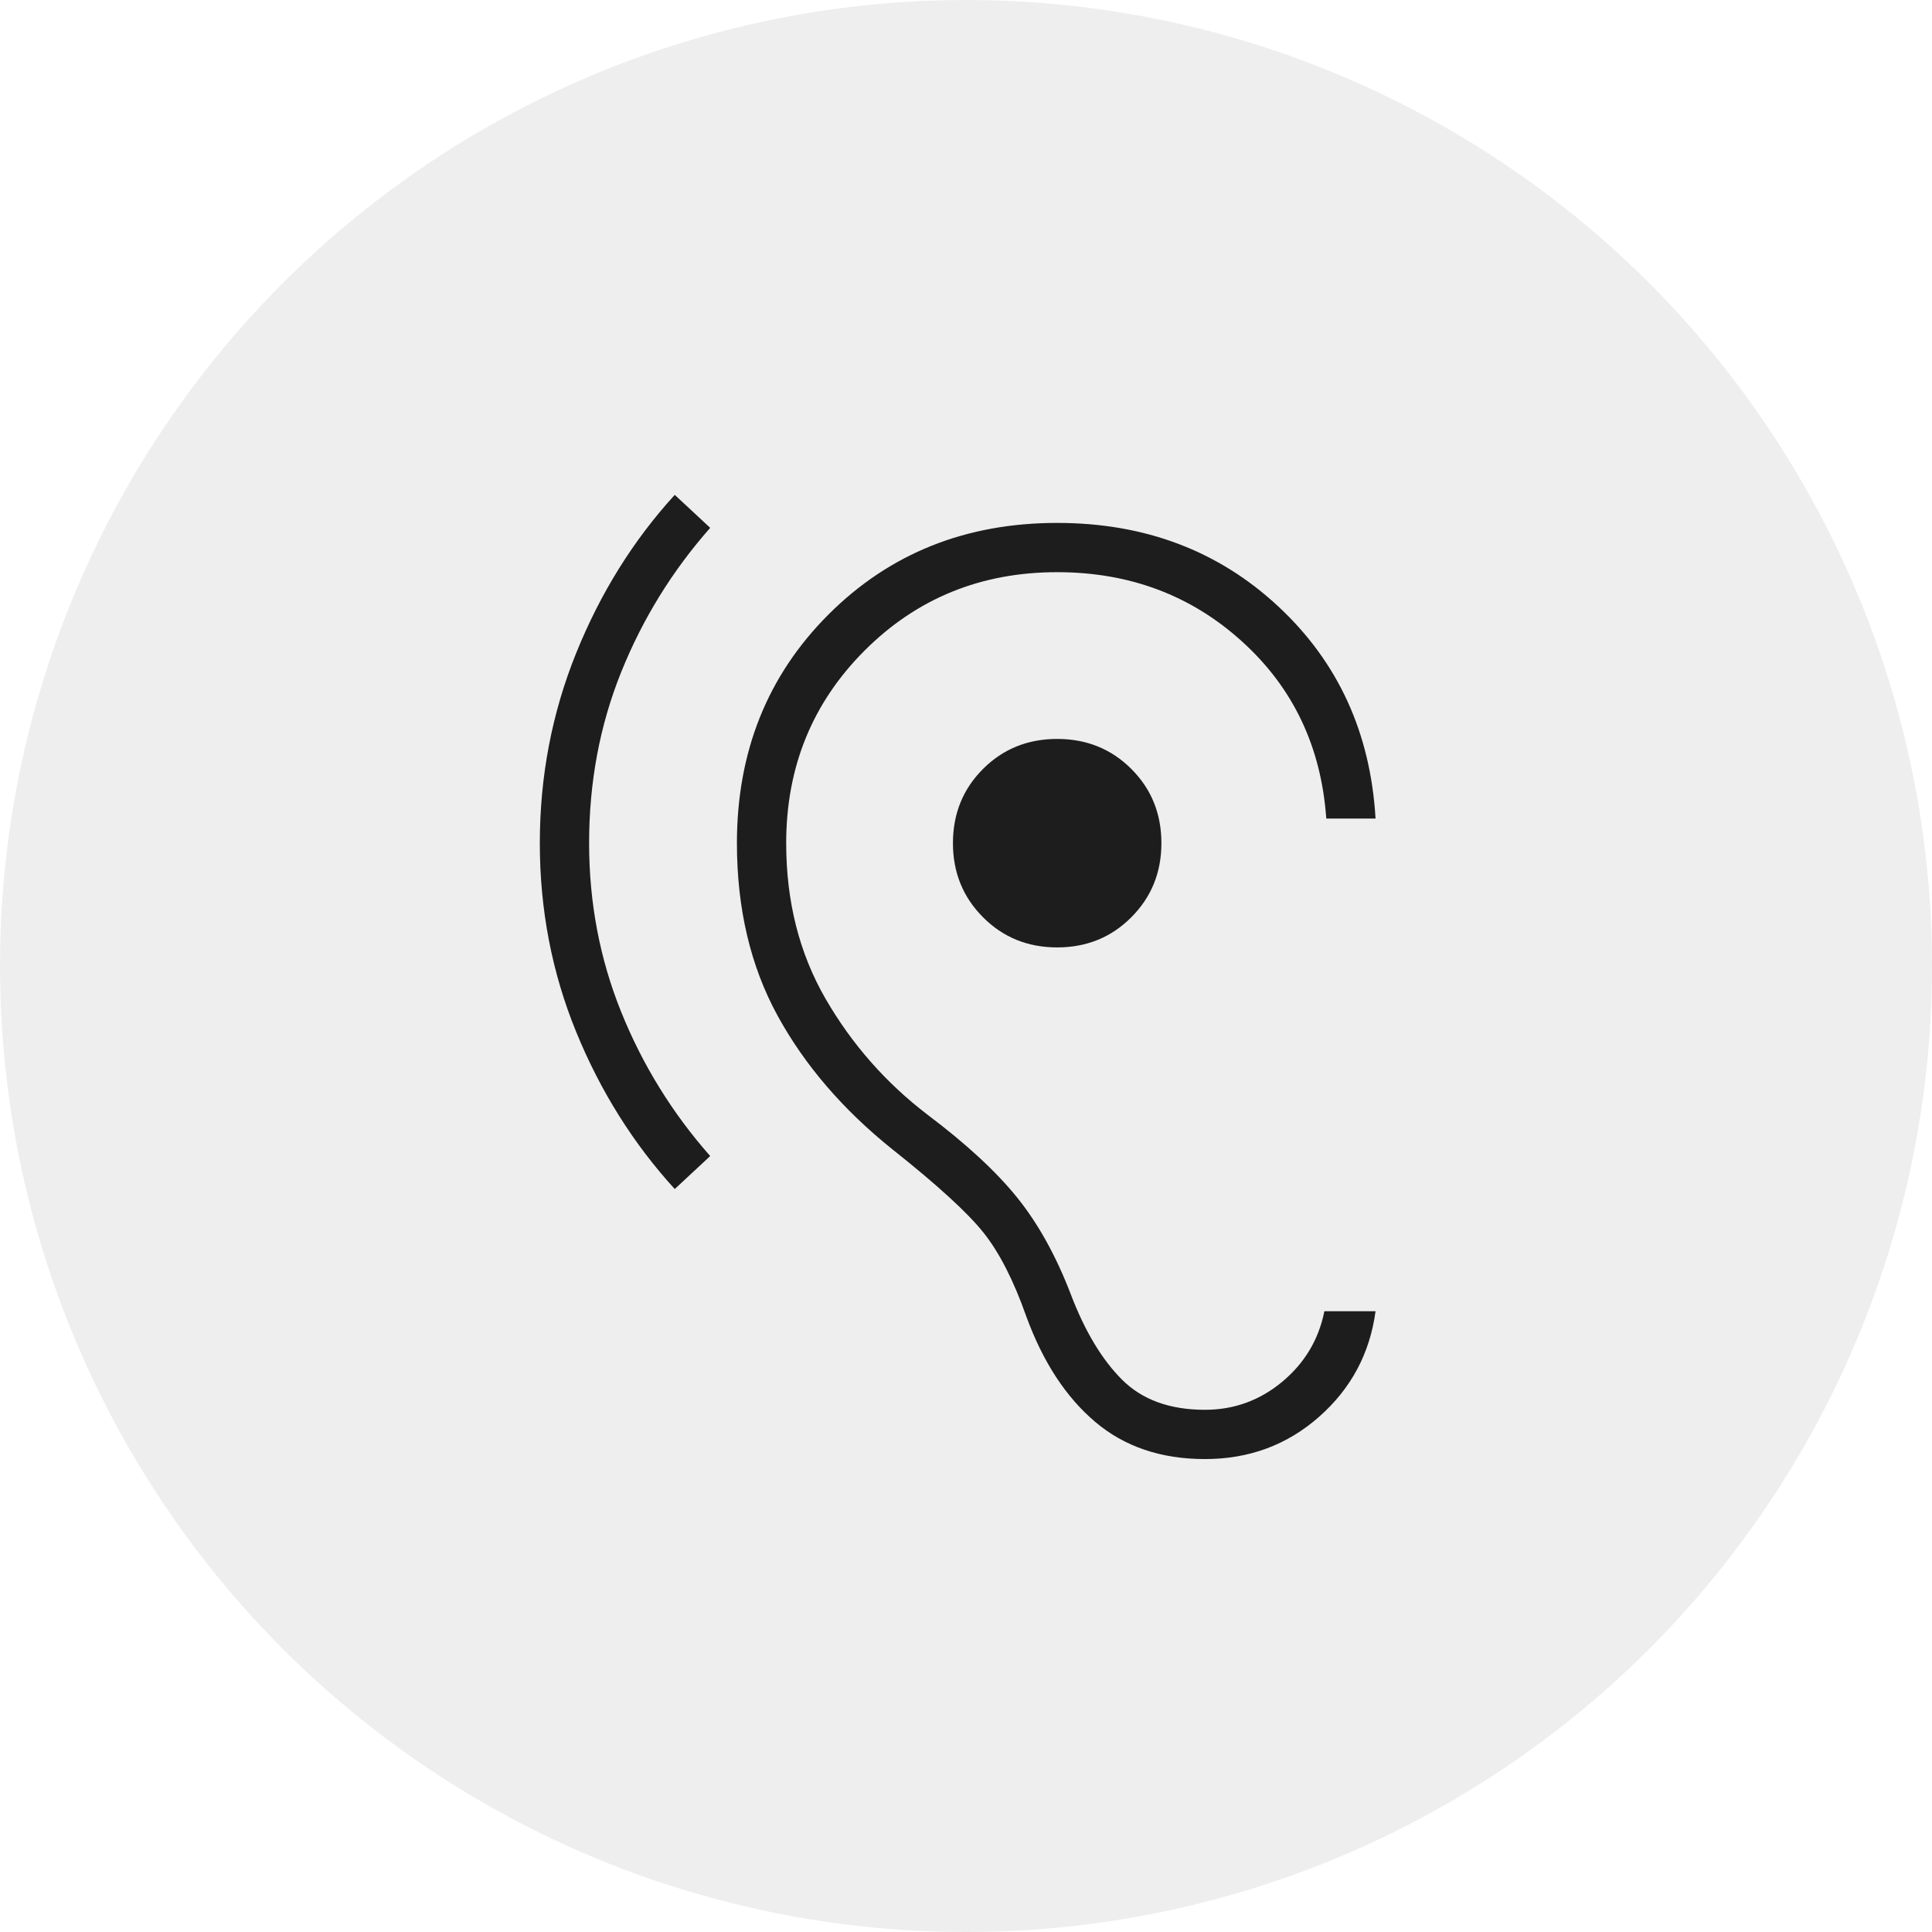 <svg width="100" height="100" viewBox="0 0 100 100" fill="none" xmlns="http://www.w3.org/2000/svg">
<circle cx="50" cy="50" r="50" fill="#929292" fill-opacity="0.15"/>
<mask id="mask0_1_169" style="mask-type:alpha" maskUnits="userSpaceOnUse" x="18" y="20" width="63" height="62">
<rect x="18.966" y="20.689" width="61.207" height="61.207" fill="#D9D9D9"/>
</mask>
<g mask="url(#mask0_1_169)">
<path d="M62.37 75.521C60.095 75.521 58.199 74.879 56.684 73.594C55.168 72.309 53.98 70.489 53.12 68.135C52.463 66.271 51.724 64.825 50.901 63.795C50.079 62.765 48.511 61.331 46.196 59.494C43.626 57.434 41.641 55.122 40.241 52.559C38.842 49.995 38.143 47.023 38.143 43.642C38.143 38.911 39.723 34.966 42.883 31.806C46.043 28.646 49.988 27.066 54.719 27.066C59.254 27.066 63.069 28.507 66.164 31.389C69.259 34.271 70.937 37.931 71.198 42.367H68.648C68.386 38.656 66.936 35.603 64.295 33.209C61.655 30.813 58.463 29.616 54.719 29.616C50.78 29.616 47.457 30.968 44.751 33.674C42.046 36.38 40.693 39.703 40.693 43.642C40.693 46.664 41.373 49.349 42.733 51.7C44.093 54.051 45.852 56.05 48.01 57.698C50.024 59.215 51.574 60.649 52.659 61.999C53.745 63.35 54.667 65.016 55.426 66.997C56.151 68.9 57.035 70.371 58.076 71.411C59.118 72.451 60.549 72.971 62.37 72.971C63.871 72.971 65.203 72.488 66.365 71.522C67.527 70.555 68.255 69.338 68.55 67.87H71.198C70.904 70.054 69.93 71.875 68.275 73.334C66.621 74.792 64.652 75.521 62.37 75.521ZM34.925 61.544C32.777 59.189 31.076 56.478 29.822 53.409C28.568 50.341 27.941 47.085 27.941 43.642C27.941 40.19 28.568 36.91 29.822 33.804C31.076 30.698 32.777 27.968 34.925 25.614L36.76 27.321C34.798 29.544 33.263 32.031 32.154 34.783C31.046 37.534 30.492 40.487 30.492 43.642C30.492 46.722 31.046 49.636 32.154 52.382C33.263 55.129 34.798 57.613 36.76 59.837L34.925 61.544ZM54.719 49.038C53.196 49.038 51.916 48.517 50.879 47.475C49.843 46.434 49.324 45.156 49.324 43.642C49.324 42.119 49.843 40.839 50.879 39.802C51.916 38.766 53.196 38.247 54.719 38.247C56.243 38.247 57.523 38.766 58.559 39.802C59.596 40.839 60.114 42.119 60.114 43.642C60.114 45.156 59.596 46.434 58.559 47.475C57.523 48.517 56.243 49.038 54.719 49.038Z" fill="#1D1D1D"/>
</g>
</svg>
